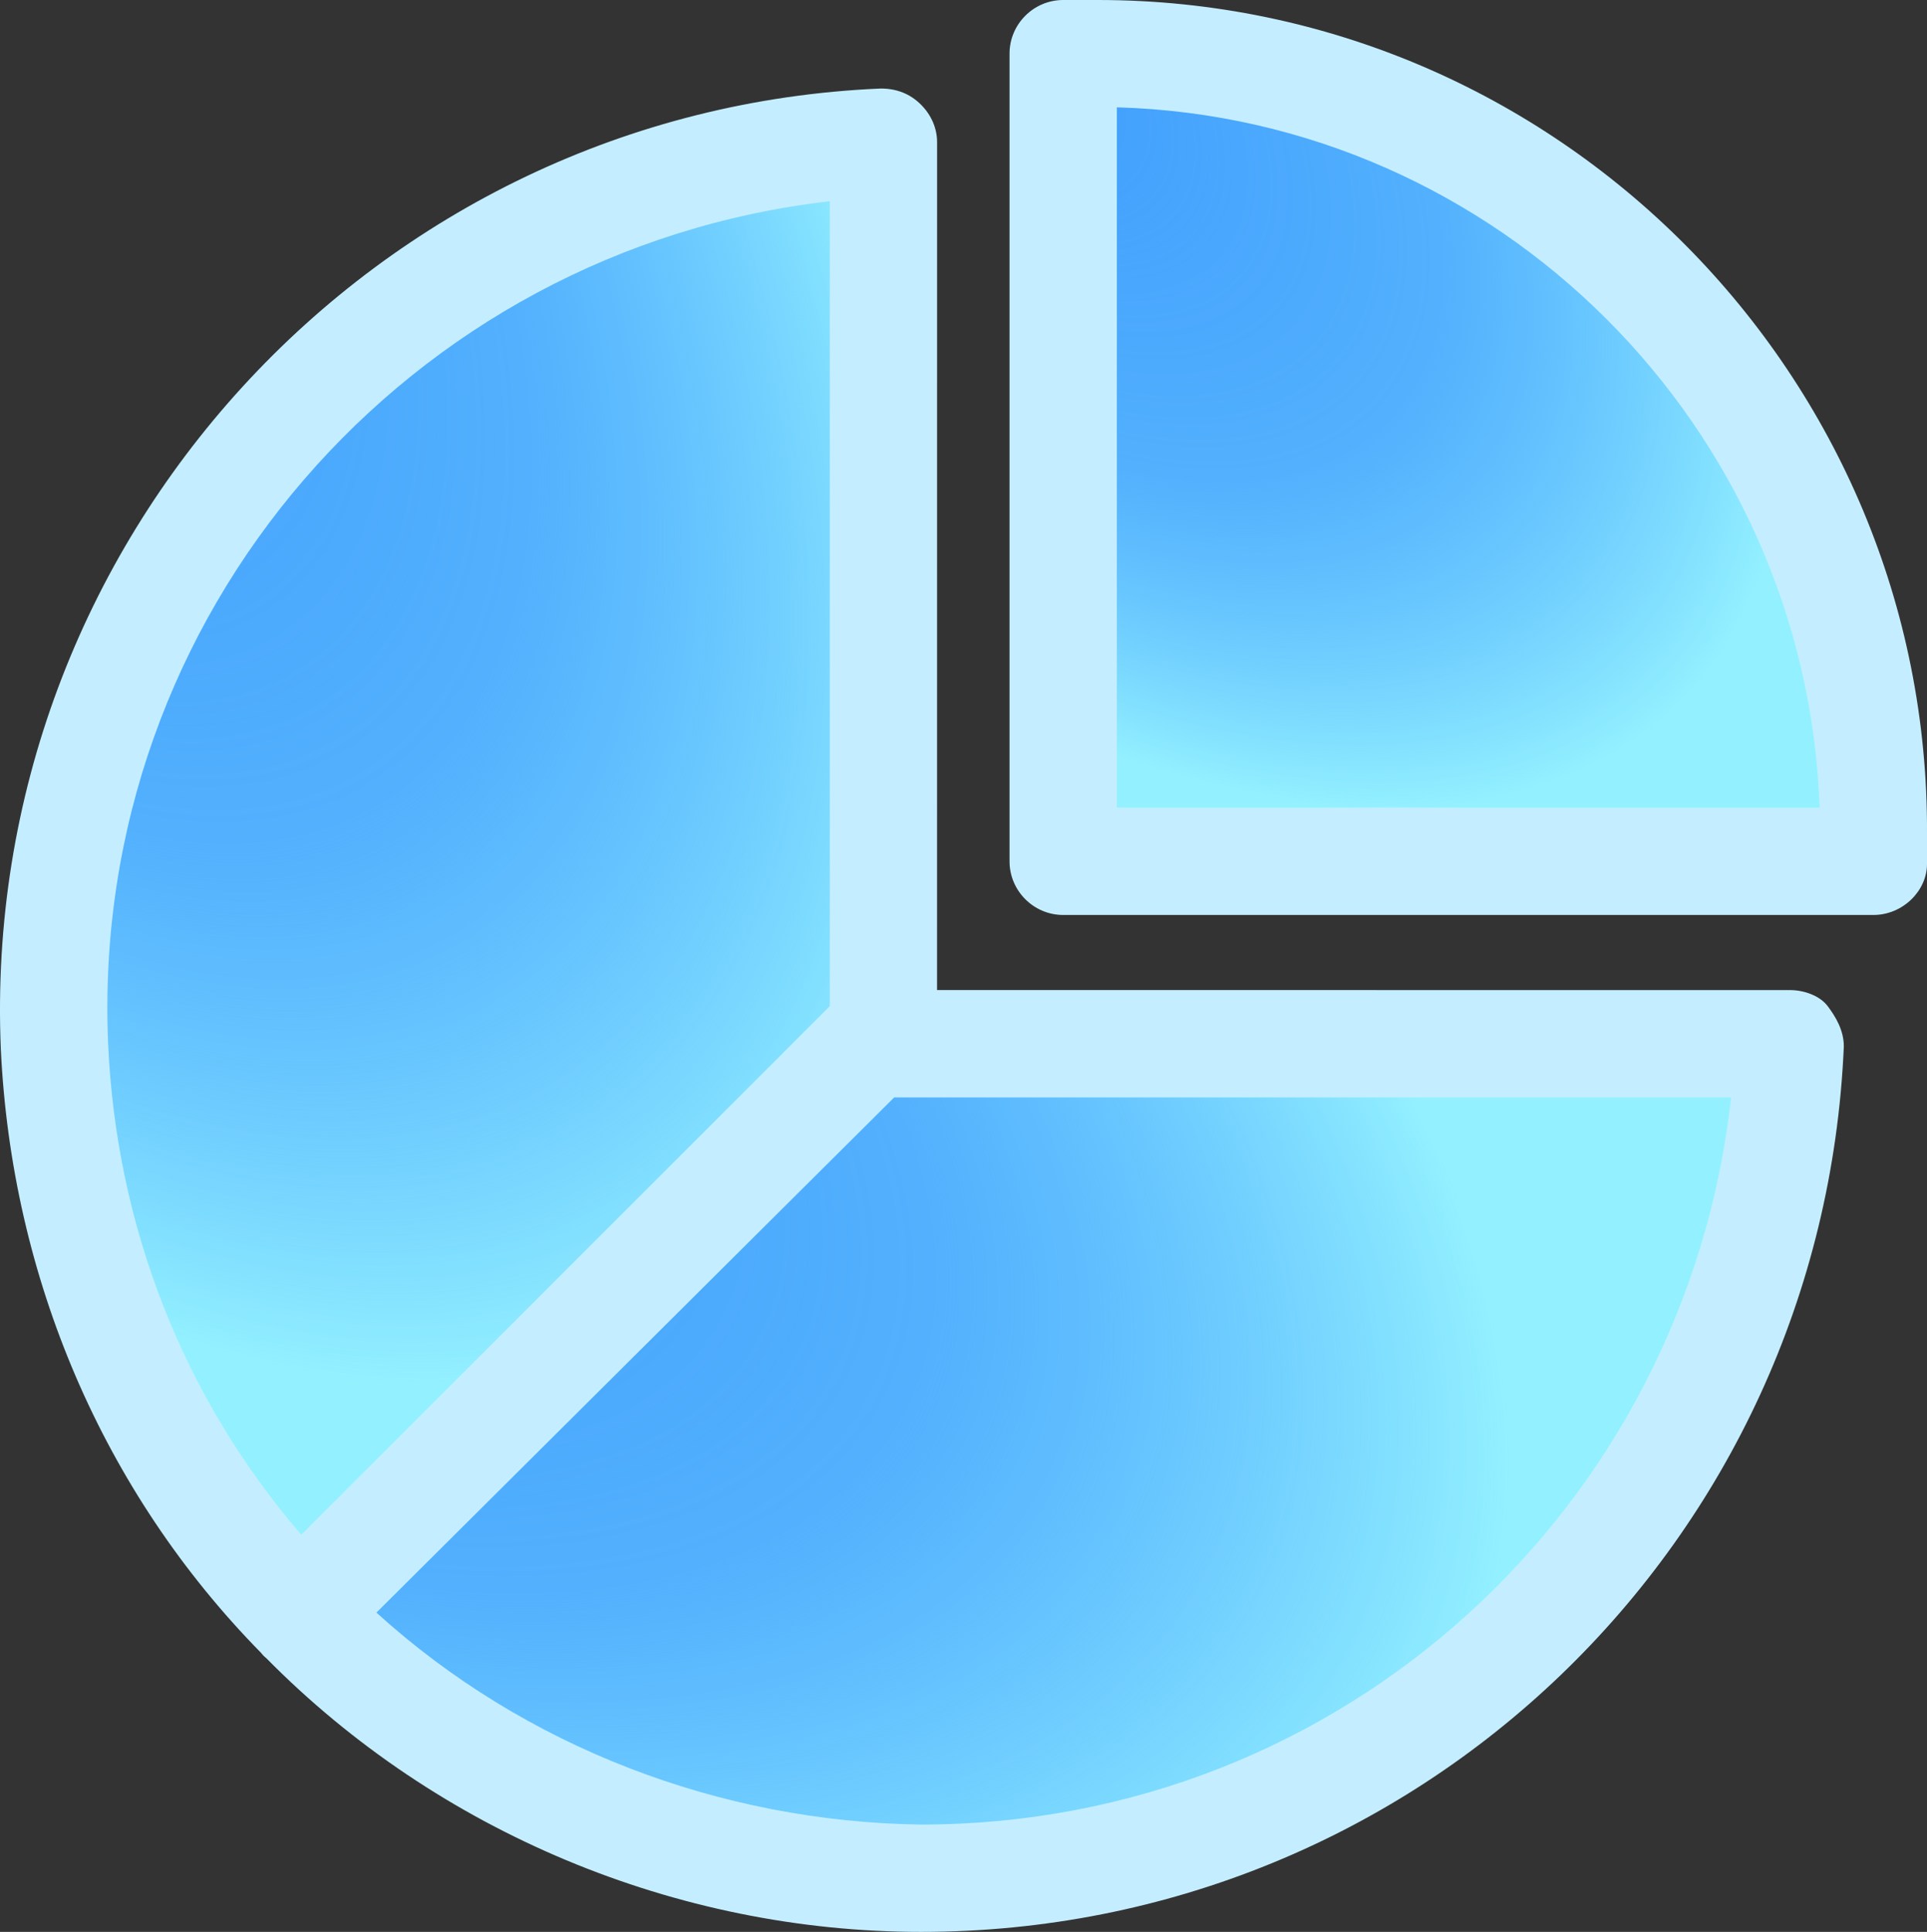 <?xml version="1.0" encoding="UTF-8"?>
<svg width="44px" height="44.103px" viewBox="0 0 44 44.103" version="1.1" xmlns="http://www.w3.org/2000/svg" xmlns:xlink="http://www.w3.org/1999/xlink">
    <rect x="0" y="0" width="44" height="44.103" fill="#333333" stroke="none"/>
    <title>编组 24</title>
    <defs>
        <radialGradient cx="-7.648%" cy="8.60422844e-14%" fx="-7.648%" fy="8.60422844e-14%" r="117.581%" gradientTransform="translate(-0.076, 0), scale(0.997, 1), rotate(42.971), scale(1, 0.574), translate(0.076, -0)" id="radialGradient-1">
            <stop stop-color="#3F9DFD" offset="0%"></stop>
            <stop stop-color="#3B99FD" stop-opacity="0.773" offset="55.786%"></stop>
            <stop stop-color="#1677FF" stop-opacity="0.101" offset="100%"></stop>
        </radialGradient>
        <path d="M25.011,1.225 L24.214,1.225 L24.214,19.663 L42.713,19.663 L42.713,18.989 C42.774,9.188 34.811,1.225 25.011,1.225 L25.011,1.225 Z" id="path-2"></path>
        <radialGradient cx="-7.648%" cy="8.60422844e-14%" fx="-7.648%" fy="8.60422844e-14%" r="165.868%" gradientTransform="translate(-0.076, 0), scale(1, 0.565), rotate(58.872), scale(1, 0.574), translate(0.076, -0)" id="radialGradient-3">
            <stop stop-color="#3F9DFD" offset="0%"></stop>
            <stop stop-color="#3B99FD" stop-opacity="0.773" offset="55.786%"></stop>
            <stop stop-color="#1677FF" stop-opacity="0.101" offset="100%"></stop>
        </radialGradient>
        <path d="M20.172,3.246 C9.207,3.736 0.754,12.986 1.244,23.889 C1.428,28.728 3.449,33.383 6.818,36.814 L20.172,23.46 L20.172,3.246 L20.172,3.246 Z" id="path-4"></path>
        <radialGradient cx="-7.648%" cy="8.60422844e-14%" fx="-7.648%" fy="8.60422844e-14%" r="171.02%" gradientTransform="translate(-0.076, 0), scale(0.568, 1), rotate(27.946), scale(1, 0.574), translate(0.076, -0)" id="radialGradient-5">
            <stop stop-color="#3F9DFD" offset="0%"></stop>
            <stop stop-color="#3B99FD" stop-opacity="0.773" offset="55.786%"></stop>
            <stop stop-color="#1677FF" stop-opacity="0.101" offset="100%"></stop>
        </radialGradient>
        <path d="M21.029,42.878 C31.688,42.878 40.386,34.425 40.814,23.828 L20.172,23.828 L20.172,23.583 L6.818,36.875 C10.555,40.673 15.639,42.878 21.029,42.878 L21.029,42.878 Z" id="path-6"></path>
    </defs>
    <g id="页面-1" stroke="none" stroke-width="1" fill="none" fill-rule="evenodd">
        <g id="营销短信" transform="translate(-860, -3107)" fill-rule="nonzero">
            <g id="编组-24" transform="translate(860, 3107)">
                <g id="路径">
                    <use fill="#A2FFFF" xlink:href="#path-2"></use>
                    <use fill="url(#radialGradient-1)" xlink:href="#path-2"></use>
                </g>
                <g id="路径">
                    <use fill="#A2FFFF" xlink:href="#path-4"></use>
                    <use fill="url(#radialGradient-3)" xlink:href="#path-4"></use>
                </g>
                <g id="路径">
                    <use fill="#A2FFFF" xlink:href="#path-6"></use>
                    <use fill="url(#radialGradient-5)" xlink:href="#path-6"></use>
                </g>
                <path d="M20.11,2.021 C20.478,2.021 20.784,2.144 21.029,2.389 C21.274,2.634 21.397,2.94 21.397,3.246 L21.396,22.602 L40.876,22.603 C41.182,22.603 41.549,22.725 41.733,22.97 C41.917,23.215 42.101,23.522 42.101,23.889 C41.611,35.221 32.361,44.103 21.029,44.103 C15.451,44.103 9.992,41.822 6.08,37.854 C6.034,37.818 5.994,37.777 5.961,37.733 C2.347,34.057 0.264,29.157 0.019,23.95 C-0.471,12.373 8.533,2.511 20.11,2.021 Z M39.528,25.053 L20.417,25.053 L8.595,36.814 C11.964,39.876 16.435,41.592 21.029,41.653 C30.646,41.653 38.487,34.425 39.528,25.053 Z M18.947,4.594 C9.33,5.697 2.04,14.027 2.469,23.828 C2.653,27.993 4.184,31.913 6.88,35.037 L18.947,22.97 L18.947,4.594 Z M25.072,0 C35.547,0 44.061,8.576 44,19.05 L44,19.724 C44,20.336 43.448,20.888 42.775,20.888 L24.276,20.888 C23.602,20.888 23.051,20.336 23.051,19.663 L23.051,1.225 C23.051,0.551 23.602,0 24.276,0 L25.072,0 Z M25.501,2.45 L25.501,18.437 L41.549,18.437 C41.243,9.739 34.199,2.695 25.501,2.45 Z" id="形状结合" fill="#C4EEFF"></path>
            </g>
        </g>
    </g>
</svg>
